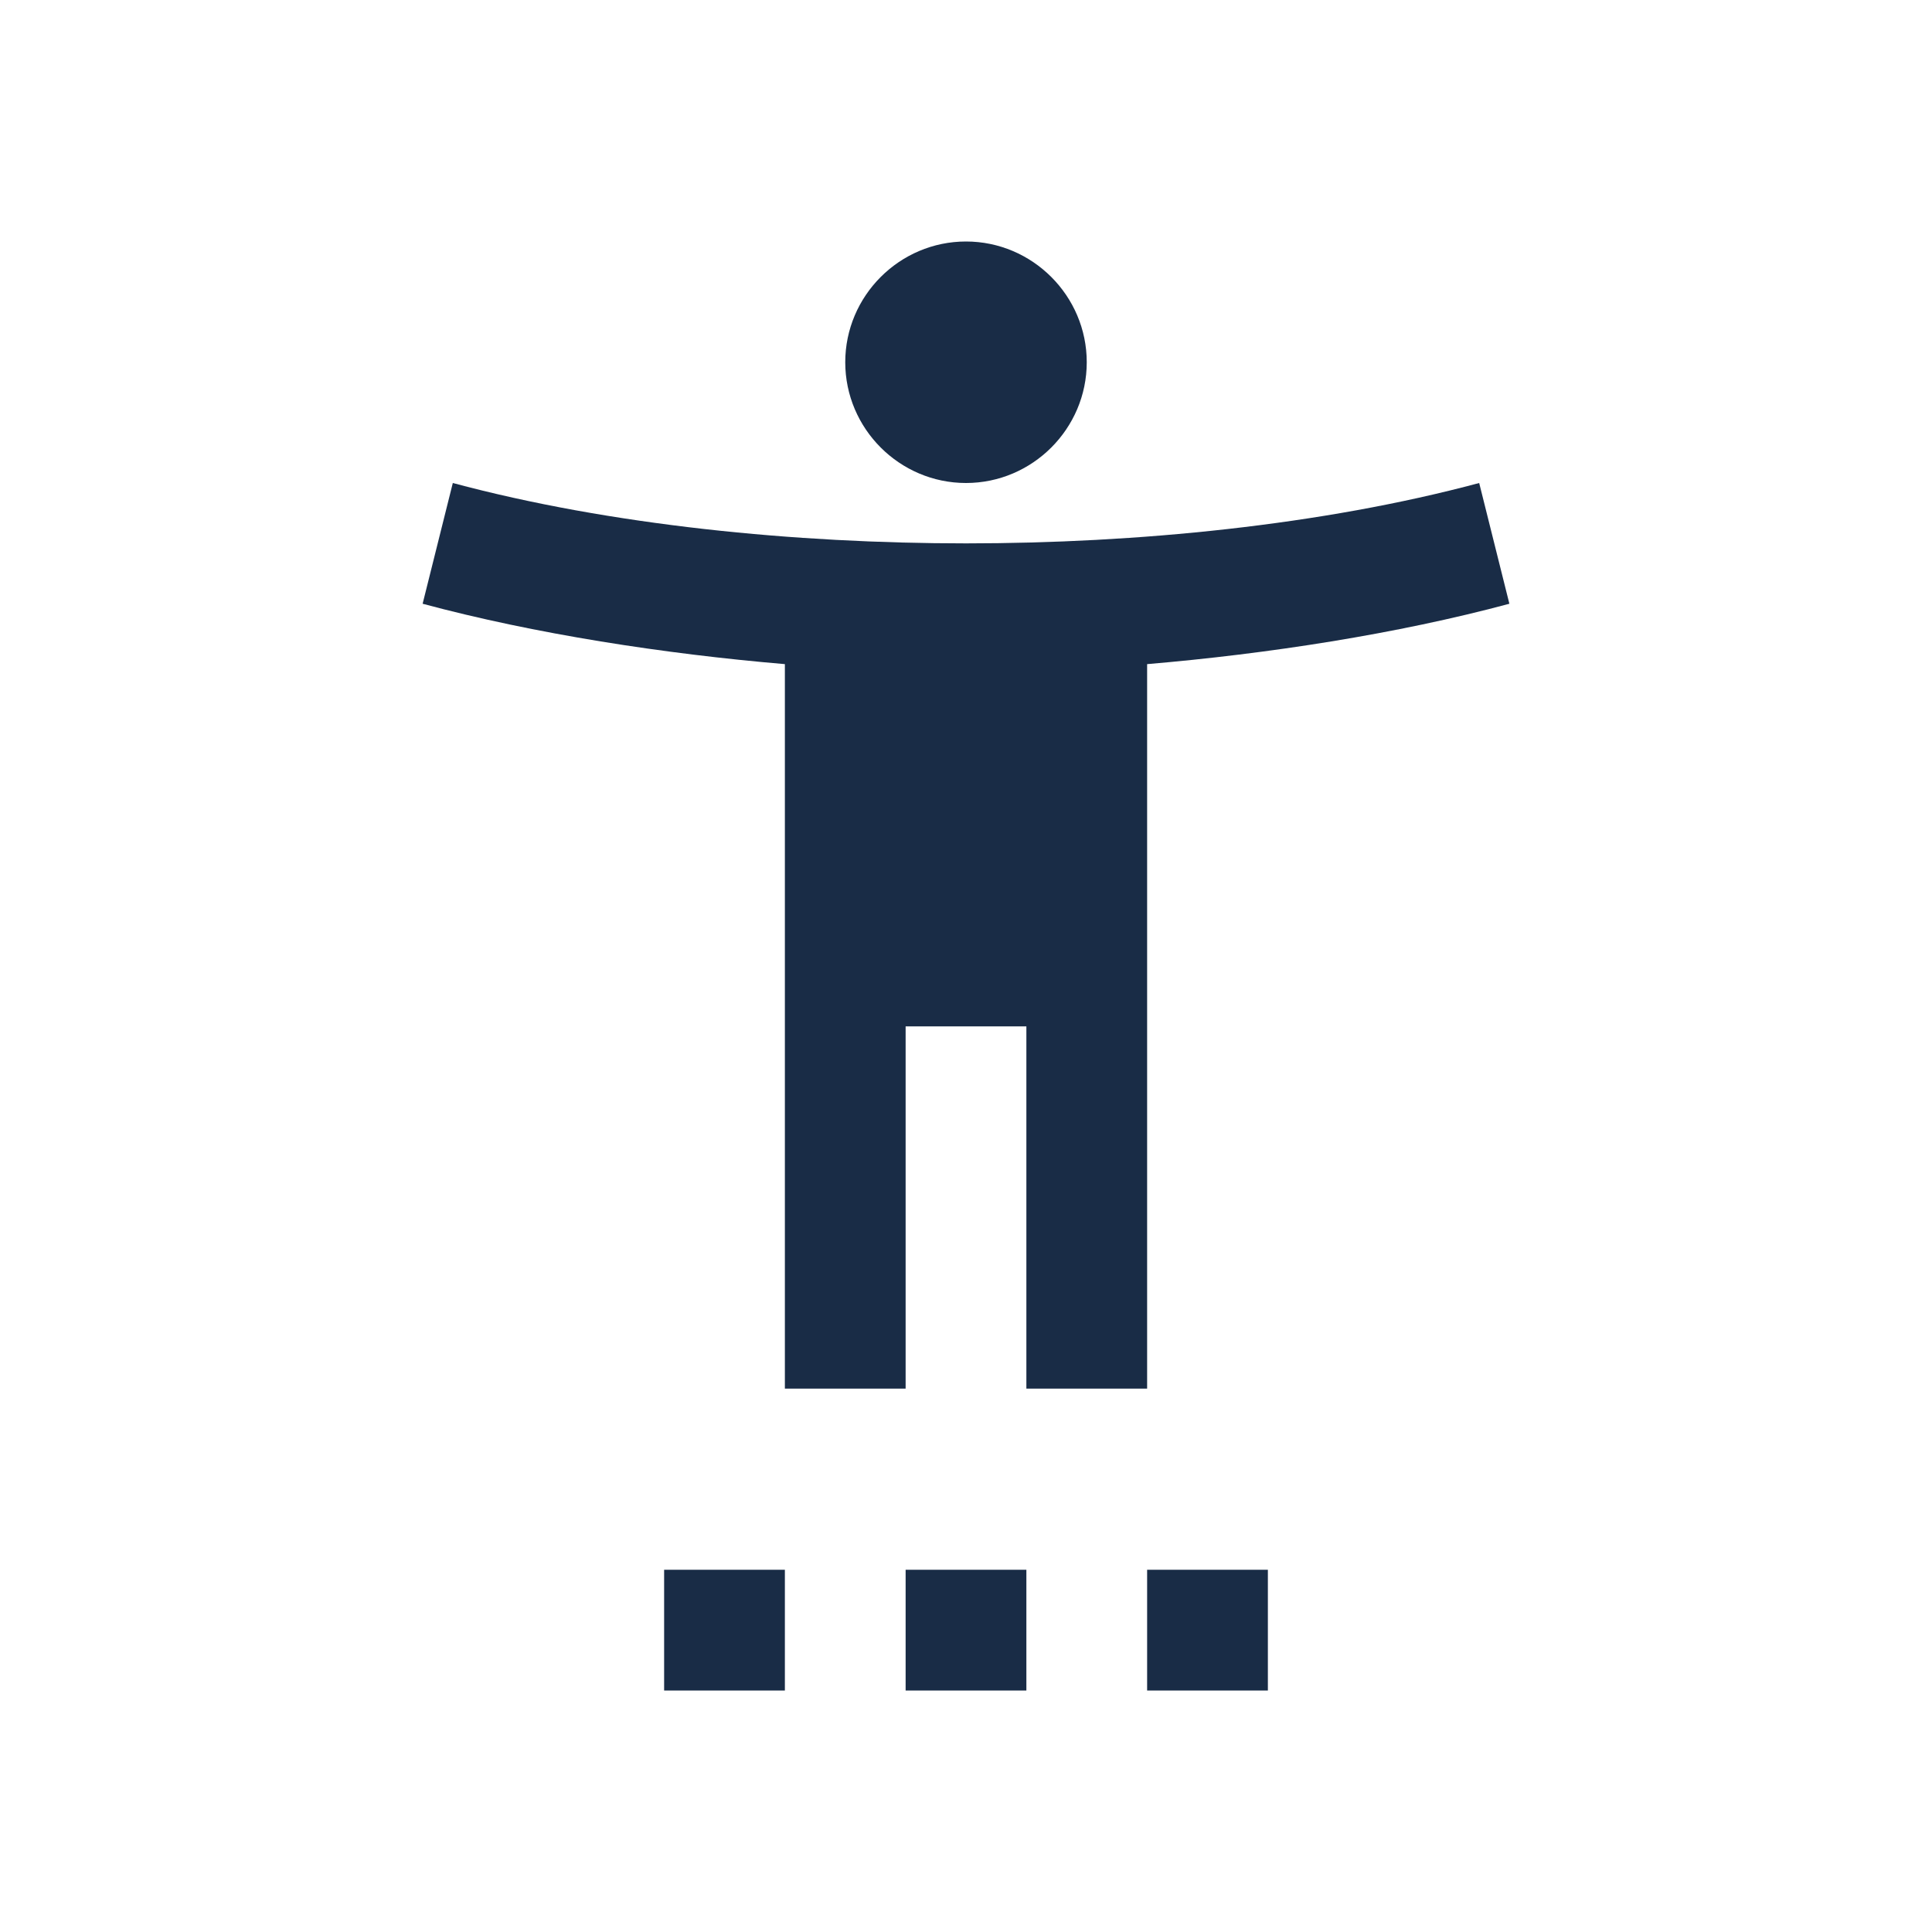 <svg xmlns:xlink="http://www.w3.org/1999/xlink" width="32" height="32" viewBox="0 0 32 32" fill="none" xmlns="http://www.w3.org/2000/svg">
<path d="M24.5 8C21.89 8.7 18.83 9 16 9C13.17 9 10.11 8.7 7.5 8L7 10C8.86 10.5 11 10.83 13 11V23H15V17H17V23H19V11C21 10.83 23.14 10.5 25 10L24.5 8ZM16 8C17.1 8 18 7.1 18 6C18 4.9 17.1 4 16 4C14.9 4 14 4.9 14 6C14 7.1 14.9 8 16 8ZM11 28H13V26H11V28ZM15 28H17V26H15V28ZM19 28H21V26H19V28Z" fill="#192C46"></path>
</svg>